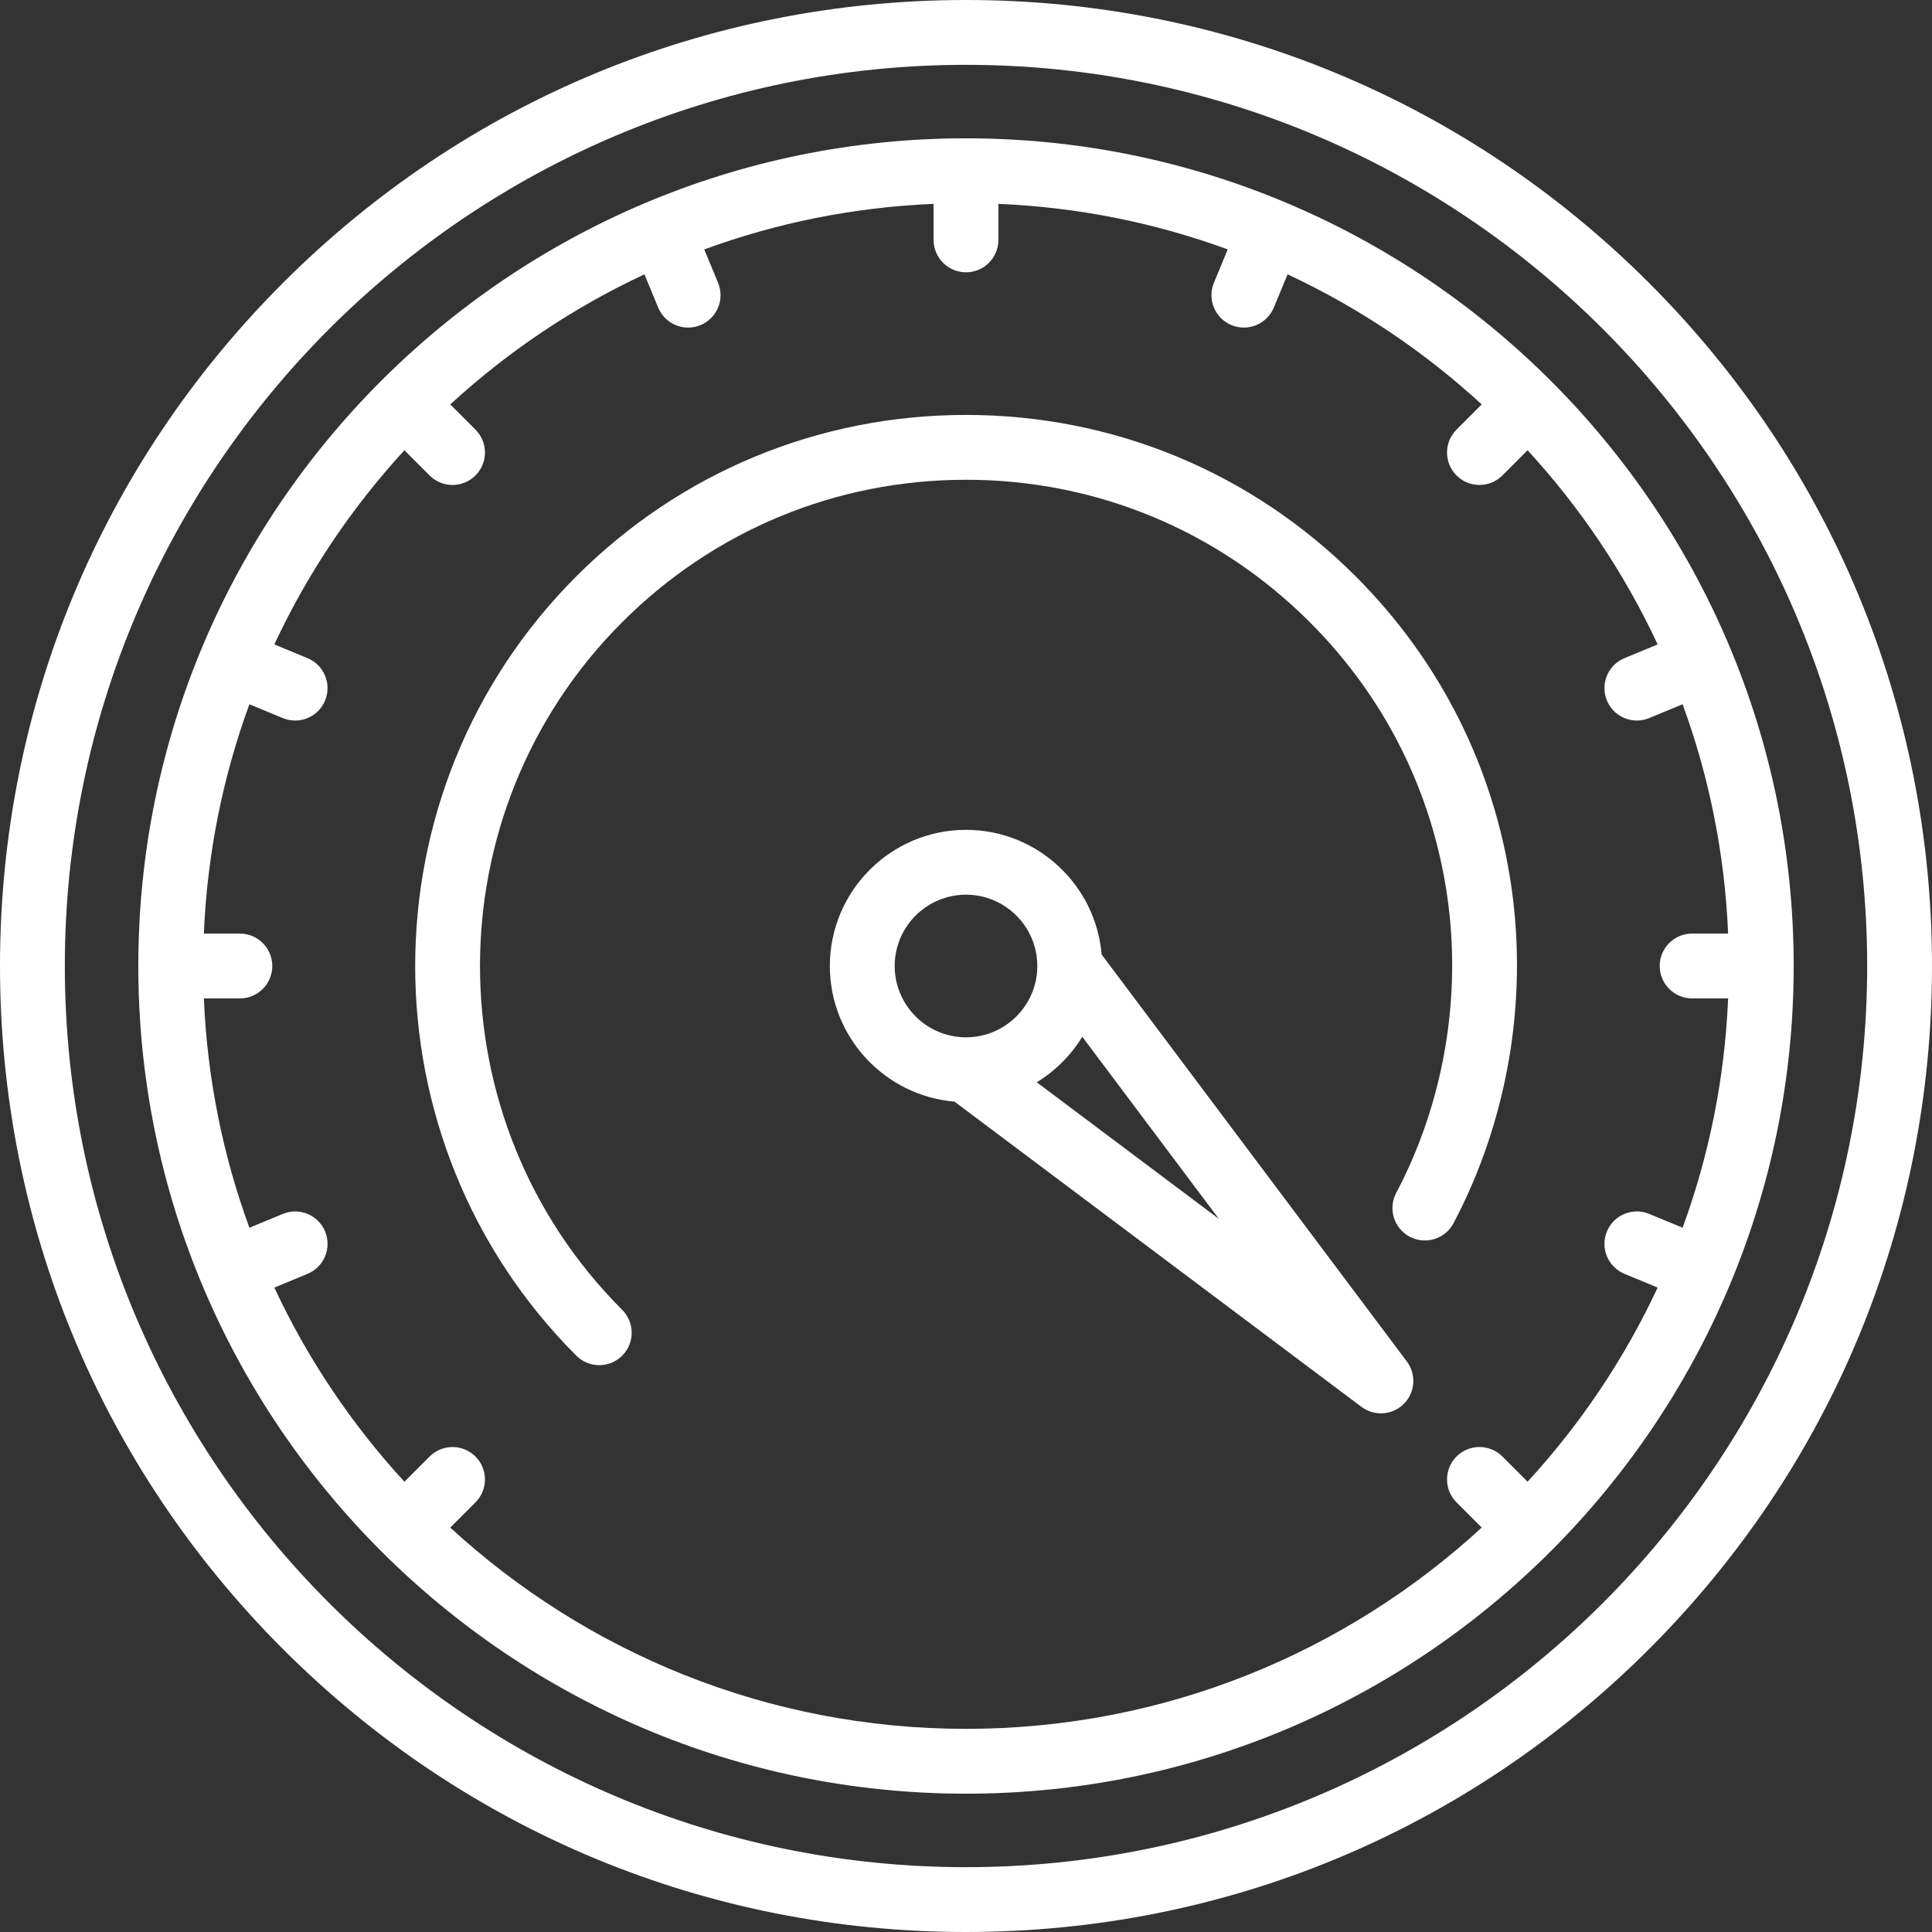 <?xml version="1.0" encoding="iso-8859-1"?>
<svg version="1.1" id="Layer_1" xmlns="http://www.w3.org/2000/svg" xmlns:xlink="http://www.w3.org/1999/xlink" x="0px" y="0px" fill="#FFF"
	 viewBox="0 0 512 512" style="enable-background:new 0 0 512 512;" xml:space="preserve">
<rect x="0" y="0" width="512" height="512" fill="#333333" stroke="none"/>
<g>
	<g>
		<path d="M256,36.653C135.051,36.653,36.653,135.052,36.653,256S135.051,475.347,256,475.347S475.347,376.948,475.347,256
			S376.949,36.653,256,36.653z M445.906,325.361l-8.836-3.66c-4.385-1.817-9.408,0.267-11.224,4.649
			c-1.817,4.383,0.265,9.408,4.649,11.224l8.802,3.646c-8.832,18.92-20.503,36.256-34.471,51.453l-6.682-6.682
			c-3.356-3.355-8.794-3.355-12.149,0c-3.355,3.355-3.355,8.794,0,12.148l6.682,6.682c-36.015,33.104-84.024,53.344-136.678,53.344
			s-100.662-20.241-136.675-53.341l6.682-6.682c3.355-3.355,3.355-8.794,0-12.148c-3.356-3.355-8.794-3.355-12.149,0l-6.682,6.682
			c-13.968-15.197-25.64-32.533-34.471-51.453l8.803-3.646c4.383-1.815,6.466-6.84,4.649-11.224
			c-1.815-4.384-6.839-6.467-11.224-4.649l-8.836,3.66c-6.994-19.086-11.173-39.512-12.067-60.773h9.541
			c4.745,0,8.591-3.846,8.591-8.591s-3.845-8.591-8.591-8.591h-9.541c0.893-21.261,5.073-41.687,12.065-60.772l8.836,3.66
			c1.074,0.446,2.189,0.656,3.284,0.656c3.371,0,6.569-1.998,7.94-5.306c1.817-4.383-0.265-9.408-4.649-11.224l-8.802-3.646
			c8.832-18.92,20.503-36.256,34.471-51.453l6.682,6.682c1.678,1.677,3.877,2.516,6.075,2.516s4.397-0.838,6.075-2.516
			c3.355-3.355,3.355-8.794,0-12.148l-6.682-6.682c15.197-13.968,32.533-25.64,51.453-34.471l3.646,8.802
			c1.37,3.309,4.568,5.306,7.94,5.306c1.095,0,2.21-0.211,3.284-0.656c4.383-1.815,6.466-6.842,4.649-11.224l-3.66-8.836
			c19.085-6.995,39.512-11.175,60.773-12.068v9.541c0,4.744,3.845,8.591,8.591,8.591s8.591-3.846,8.591-8.591v-9.541
			c21.262,0.893,41.689,5.073,60.773,12.066l-3.66,8.836c-1.817,4.384,0.265,9.408,4.649,11.224
			c1.074,0.446,2.188,0.656,3.284,0.656c3.371,0,6.569-1.998,7.94-5.306l3.646-8.803c18.92,8.832,36.256,20.503,51.453,34.471
			l-6.682,6.682c-3.355,3.355-3.355,8.794,0,12.148c1.678,1.677,3.877,2.516,6.075,2.516c2.198,0,4.397-0.838,6.075-2.516
			l6.682-6.682c13.968,15.197,25.64,32.533,34.471,51.453l-8.802,3.646c-4.383,1.815-6.466,6.84-4.649,11.224
			c1.37,3.309,4.568,5.306,7.94,5.306c1.095,0,2.209-0.211,3.284-0.656l8.836-3.66c6.993,19.085,11.171,39.511,12.065,60.772h-9.541
			c-4.745,0-8.591,3.846-8.591,8.591c0,4.744,3.845,8.591,8.591,8.591h9.541C457.077,285.849,452.898,306.276,445.906,325.361z"/>
	</g>
</g>
<g>
	<g>
		<path d="M437.019,74.98C388.666,26.629,324.38,0,256,0S123.334,26.629,74.981,74.98C26.629,123.332,0,187.62,0,256
			s26.629,132.668,74.981,181.02C123.334,485.371,187.62,512,256,512s132.666-26.629,181.019-74.98
			C485.371,388.668,512,324.38,512,256S485.371,123.332,437.019,74.98z M256,494.819C124.314,494.819,17.181,387.685,17.181,256
			S124.314,17.181,256,17.181S494.819,124.315,494.819,256S387.686,494.819,256,494.819z"/>
	</g>
</g>
<g>
	<g>
		<path d="M372.832,360.805l-80.89-107.852c-1.553-18.473-17.074-33.034-35.942-33.034c-19.895,0-36.081,16.186-36.081,36.081
			c0,18.867,14.56,34.389,33.033,35.942l107.853,80.89c1.537,1.152,3.348,1.718,5.152,1.718c2.212,0,4.412-0.851,6.078-2.516
			C375.058,369.011,375.398,364.226,372.832,360.805z M256,274.899c-10.421,0-18.899-8.478-18.899-18.899
			s8.478-18.899,18.899-18.899s18.899,8.478,18.899,18.899S266.421,274.899,256,274.899z M274.75,286.814
			c4.916-3.002,9.061-7.147,12.063-12.063l36.192,48.256L274.75,286.814z"/>
	</g>
</g>
<g>
	<g>
		<path d="M400.556,235.174c-4.505-31.424-18.781-59.931-41.29-82.44C331.682,125.15,295.009,109.96,256,109.96
			c-39.009,0-75.682,15.19-103.266,42.774c-56.941,56.941-56.941,149.591,0,206.533c1.678,1.677,3.877,2.516,6.075,2.516
			s4.397-0.838,6.075-2.516c3.355-3.355,3.355-8.795,0-12.148c-50.242-50.242-50.242-131.993,0-182.235
			c24.337-24.339,56.696-37.743,91.115-37.743s66.779,13.404,91.117,37.741c19.862,19.861,32.459,45.01,36.432,72.729
			c3.843,26.816-0.966,54.704-13.541,78.526c-2.215,4.196-0.608,9.392,3.587,11.608c4.192,2.216,9.39,0.609,11.606-3.586
			C399.456,297.155,404.911,265.553,400.556,235.174z"/>
	</g>
</g>
</svg>
